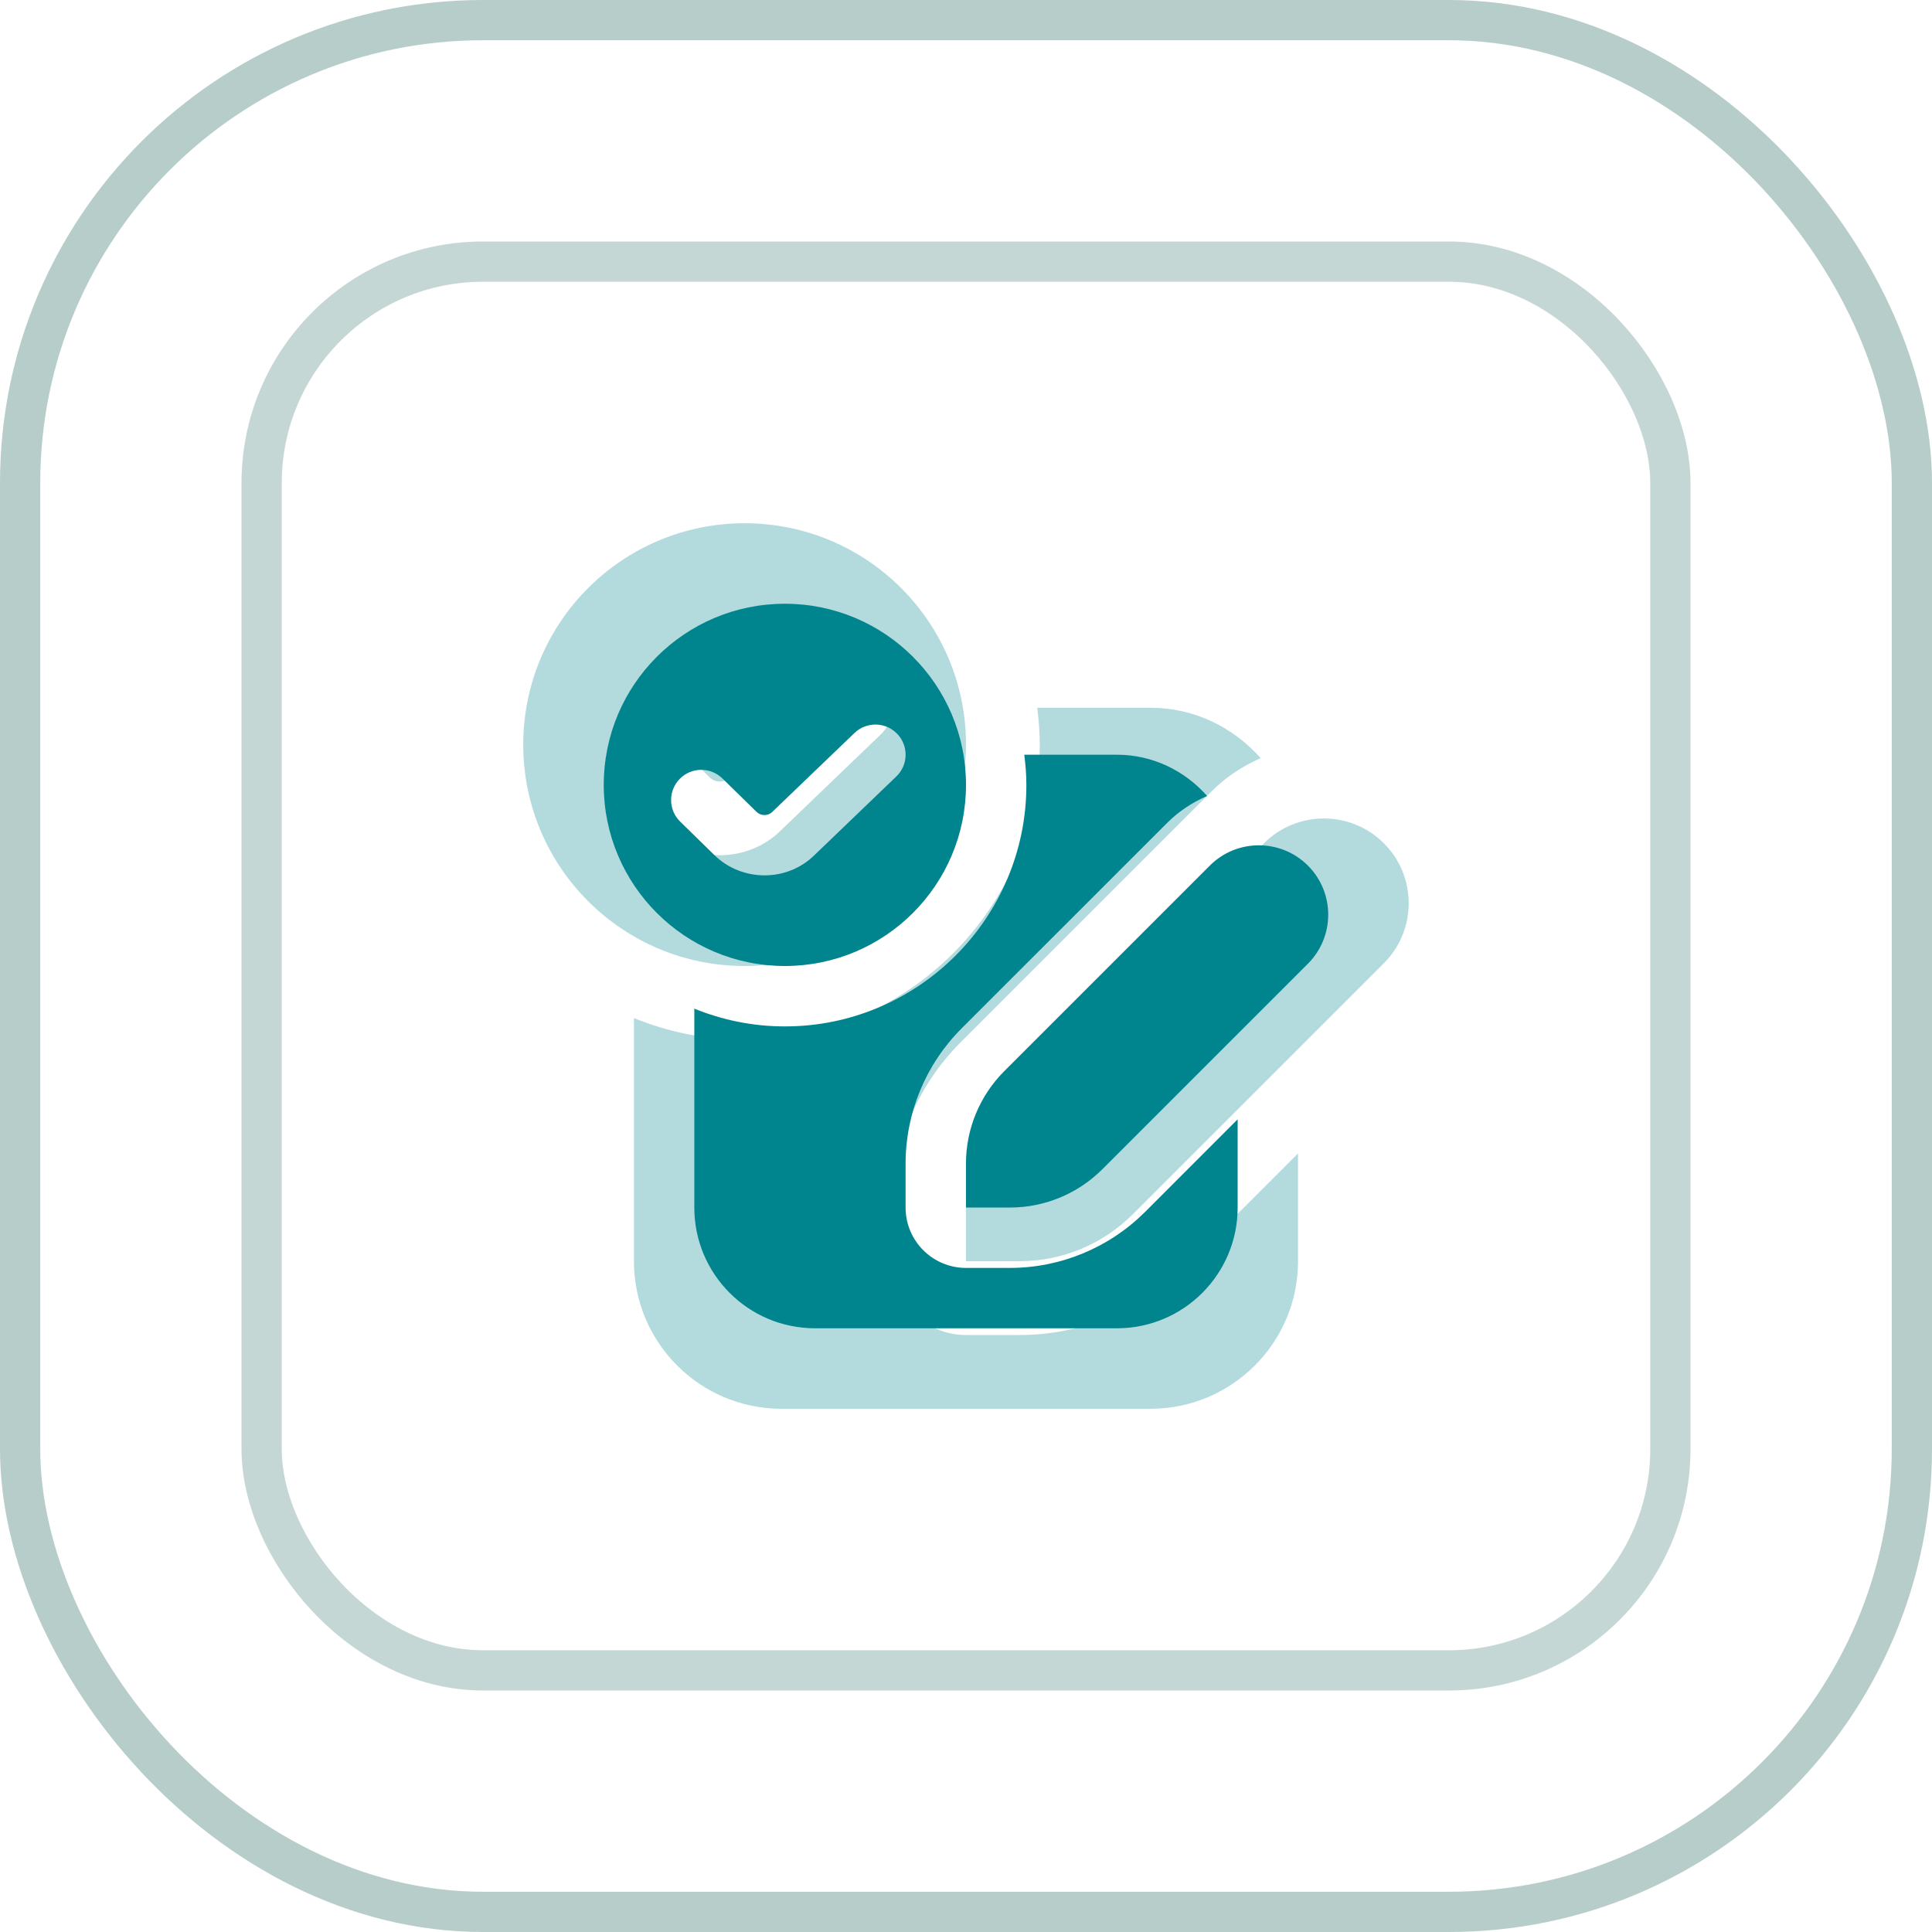 <svg xmlns="http://www.w3.org/2000/svg" width="48" height="48" viewBox="0 0 48 48" fill="none"><rect x="0.5" y="0.5" width="47" height="47" rx="11.5" stroke="#B6CDC9"></rect><rect opacity="0.8" x="6.5" y="6.5" width="35" height="35" rx="5.5" stroke="#B6CDC9"></rect><g opacity="0.3" clip-path="url(#clip0_435_380)" filter="url(#filter0_f_435_380)"><path d="M18.5 13C15.462 13 13 15.462 13 18.5C13 21.538 15.462 24 18.5 24C21.538 24 24 21.538 24 18.5C24 15.462 21.538 13 18.5 13ZM21.884 18.245L19.398 20.633C18.984 21.042 18.434 21.248 17.883 21.248C17.332 21.248 16.779 21.042 16.358 20.63L15.32 19.615C14.958 19.26 14.953 18.68 15.306 18.319C15.66 17.956 16.24 17.951 16.602 18.304L17.64 19.32C17.772 19.45 17.988 19.449 18.119 19.32L20.615 16.923C20.98 16.574 21.561 16.584 21.911 16.95C22.262 17.315 22.25 17.894 21.884 18.245ZM25.163 27.191C24.418 27.936 23.999 28.946 23.999 30V31.334H25.333C26.387 31.334 27.397 30.915 28.142 30.17L34.382 23.93C35.204 23.108 35.204 21.773 34.382 20.951C33.56 20.129 32.225 20.129 31.403 20.951L25.163 27.191ZM32.249 28.656V31.334C32.249 33.359 30.607 35.001 28.582 35.001H19.417C17.392 35.001 15.75 33.359 15.75 31.334V25.294C16.6 25.64 17.527 25.834 18.5 25.834C22.543 25.834 25.833 22.544 25.833 18.501C25.833 18.19 25.808 17.885 25.77 17.584H28.583C29.677 17.584 30.649 18.076 31.321 18.837C30.881 19.029 30.466 19.296 30.107 19.655L23.866 25.896C22.778 26.985 22.166 28.46 22.166 30V31.334C22.166 32.347 22.986 33.168 23.999 33.168H25.333C26.872 33.168 28.349 32.556 29.438 31.467L32.249 28.656Z" fill="#00848E"></path></g><g clip-path="url(#clip1_435_380)"><path d="M19.5 15C17.015 15 15 17.015 15 19.5C15 21.985 17.015 24 19.5 24C21.985 24 24 21.985 24 19.5C24 17.015 21.985 15 19.5 15ZM22.269 19.291L20.235 21.245C19.896 21.58 19.446 21.748 18.995 21.748C18.544 21.748 18.092 21.58 17.747 21.243L16.898 20.412C16.602 20.122 16.598 19.647 16.887 19.352C17.177 19.055 17.651 19.051 17.948 19.34L18.797 20.171C18.904 20.277 19.081 20.276 19.188 20.171L21.23 18.21C21.529 17.924 22.004 17.933 22.291 18.232C22.578 18.53 22.568 19.004 22.269 19.291ZM24.952 26.611C24.342 27.221 23.999 28.047 23.999 28.91V30.001H25.09C25.953 30.001 26.779 29.658 27.389 29.048L32.495 23.943C33.167 23.27 33.167 22.178 32.495 21.506C31.822 20.833 30.73 20.833 30.057 21.506L24.952 26.611ZM30.749 27.809V30.001C30.749 31.657 29.406 33.001 27.749 33.001H20.25C18.593 33.001 17.25 31.657 17.25 30.001V25.059C17.945 25.342 18.704 25.501 19.5 25.501C22.808 25.501 25.5 22.809 25.5 19.501C25.5 19.247 25.479 18.997 25.448 18.751H27.75C28.645 18.751 29.441 19.153 29.99 19.776C29.63 19.933 29.291 20.151 28.997 20.445L23.89 25.551C23 26.442 22.499 27.649 22.499 28.91V30.001C22.499 30.829 23.171 31.501 23.999 31.501H25.09C26.35 31.501 27.558 31 28.449 30.11L30.749 27.809Z" fill="#00848E"></path></g><defs><filter id="filter0_f_435_380" x="9" y="9" width="30" height="30" filterUnits="userSpaceOnUse" color-interpolation-filters="sRGB"><feGaussianBlur stdDeviation="2"></feGaussianBlur></filter><clipPath id="clip0_435_380"><rect width="22" height="22" fill="white" transform="translate(13 13)"></rect></clipPath><clipPath id="clip1_435_380"><rect width="18" height="18" fill="white" transform="translate(15 15)"></rect></clipPath></defs></svg>